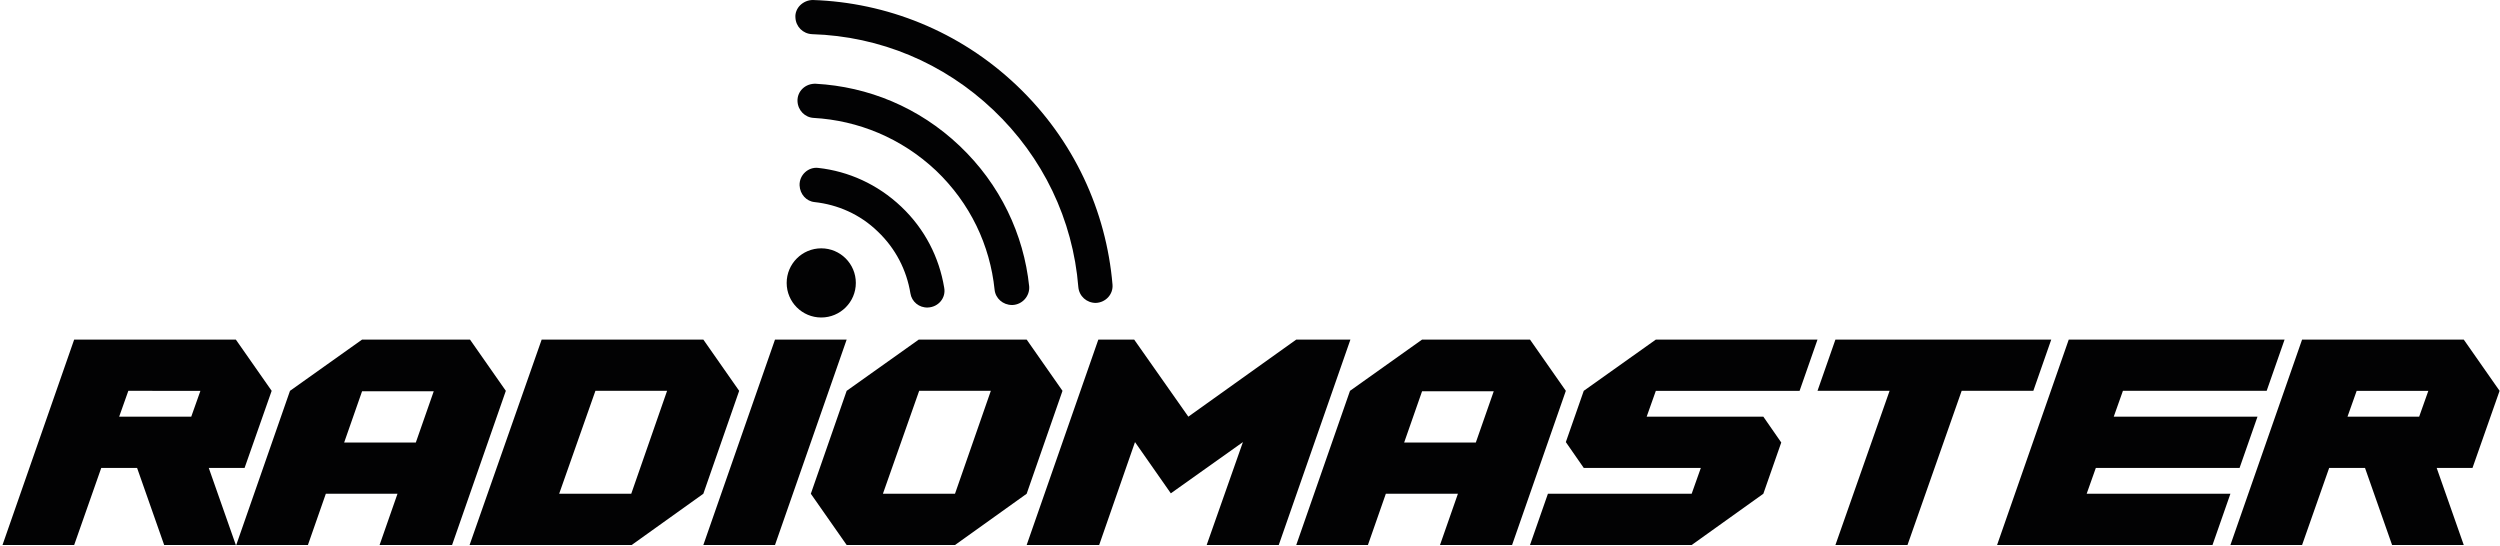 <?xml version="1.0" encoding="utf-8"?>
<!-- Generator: Adobe Illustrator 24.0.0, SVG Export Plug-In . SVG Version: 6.00 Build 0)  -->
<svg version="1.2" baseProfile="tiny" id="Layer_1" xmlns="http://www.w3.org/2000/svg" xmlns:xlink="http://www.w3.org/1999/xlink"
	 x="0px" y="0px" width="600" height="131" viewBox="0 0 600 131" xml:space="preserve">
<g>
	<g>
		<path fill="#020203" d="M0.6,130.8l17.2-49.3h38.8l8.6,12.3l-6.5,18.5h-8.6l6.5,18.5H39.4l-6.5-18.5h-8.6l-6.5,18.5H0.6z
			 M45.9,100l2.2-6.2H30.8l-2.2,6.2H45.9z"/>
		<path fill="#020203" d="M56.7,130.8l12.9-37l17.3-12.3h25.9l8.6,12.3l-12.9,37H91.1l4.3-12.3H78.2l-4.3,12.3H56.7z M99.8,106.2
			l4.3-12.3H86.9l-4.3,12.3H99.8z"/>
		<path fill="#020203" d="M112.7,130.8L130,81.5h38.8l8.6,12.3l-8.6,24.7l-17.2,12.3H112.7z M151.5,118.5l8.6-24.7h-17.2l-8.7,24.7
			H151.5z"/>
		<path fill="#020203" d="M168.8,130.8L186,81.5h17.2L186,130.8H168.8z"/>
		<path fill="#020203" d="M203.2,130.8l-8.6-12.3l8.6-24.7l17.3-12.3h25.9l8.6,12.3l-8.6,24.7l-17.2,12.3H203.2z M229.2,118.5
			l8.6-24.7h-17.2l-8.7,24.7H229.2z"/>
		<path fill="#020203" d="M246.4,130.8l17.2-49.3h8.6l13,18.5l25.9-18.5h13l-17.2,49.3h-17.3l8.7-24.7L281,118.4l-8.6-12.3
			l-8.6,24.7H246.4z"/>
		<path fill="#020203" d="M311.1,130.8l12.9-37l17.3-12.3h25.9l8.6,12.3l-12.9,37h-17.3l4.3-12.3h-17.3l-4.3,12.3H311.1z
			 M354.2,106.2l4.3-12.3h-17.2l-4.3,12.3H354.2z"/>
		<path fill="#020203" d="M367.2,130.8l4.3-12.3H406l2.2-6.2h-28.1l-4.3-6.2l4.3-12.3l17.3-12.3h38.8l-4.3,12.3h-34.5l-2.2,6.2h28
			l4.3,6.2l-4.3,12.3L406,130.8H367.2z"/>
		<path fill="#020203" d="M440.5,130.8l13-37h-17.3l4.3-12.3h51.8L488,93.8h-17.2l-13,37H440.5z"/>
		<path fill="#020203" d="M479.3,130.8l17.2-49.3h51.8L544,93.8h-34.5l-2.2,6.2h34.5l-4.3,12.3H503l-2.2,6.2h34.5l-4.3,12.3H479.3z"
			/>
		<path fill="#020203" d="M535.3,130.8l17.2-49.3h38.8l8.6,12.3l-6.5,18.5h-8.6l6.5,18.5h-17.2l-6.5-18.5H559l-6.5,18.5H535.3z
			 M580.6,100l2.2-6.2h-17.2l-2.2,6.2H580.6z"/>
	</g>
	<path fill-rule="evenodd" fill="#020203" d="M190.9,4.2c0.1,2.2,1.8,3.9,4,4c16.3,0.5,31.6,6.9,43.5,18.2s19.1,26.3,20.4,42.5
		c0.2,2.2,2,3.8,4.2,3.8c2.4-0.1,4.2-2.1,4-4.4c-1.5-17.6-9.2-34.7-23-47.8C230.2,7.4,212.7,0.6,195.1,0c-1.2,0-2.3,0.5-3.1,1.3
		C191.3,2,190.8,3.1,190.9,4.2 M191.9,44.5c0.1,2.1,1.6,3.8,3.6,4c5.5,0.6,10.9,2.9,15.2,7.1c4.3,4.1,6.9,9.3,7.8,14.8
		c0.3,2,2.1,3.5,4.2,3.4c2.5-0.1,4.4-2.3,3.9-4.8c-1.2-7.2-4.6-14-10.3-19.4s-12.7-8.5-19.9-9.3C194,40,191.8,42,191.9,44.5"/>
	<path fill-rule="evenodd" fill="#020203" d="M191.4,24.3L191.4,24.3c0.1,2.2,1.8,3.9,3.9,4c10.6,0.6,21,4.8,29.3,12.6
		c8.3,7.9,13,18,14.1,28.6c0.2,2.1,2,3.7,4.2,3.7h0.1c2.4-0.1,4.2-2.2,4-4.5c-1.3-12.4-6.9-24.4-16.7-33.7s-22-14.2-34.5-14.9
		C193.3,20,191.3,21.9,191.4,24.3"/>
	<ellipse fill-rule="evenodd" fill="#020203" cx="197.1" cy="67.9" rx="8.3" ry="8.3"/>
</g>
</svg>
